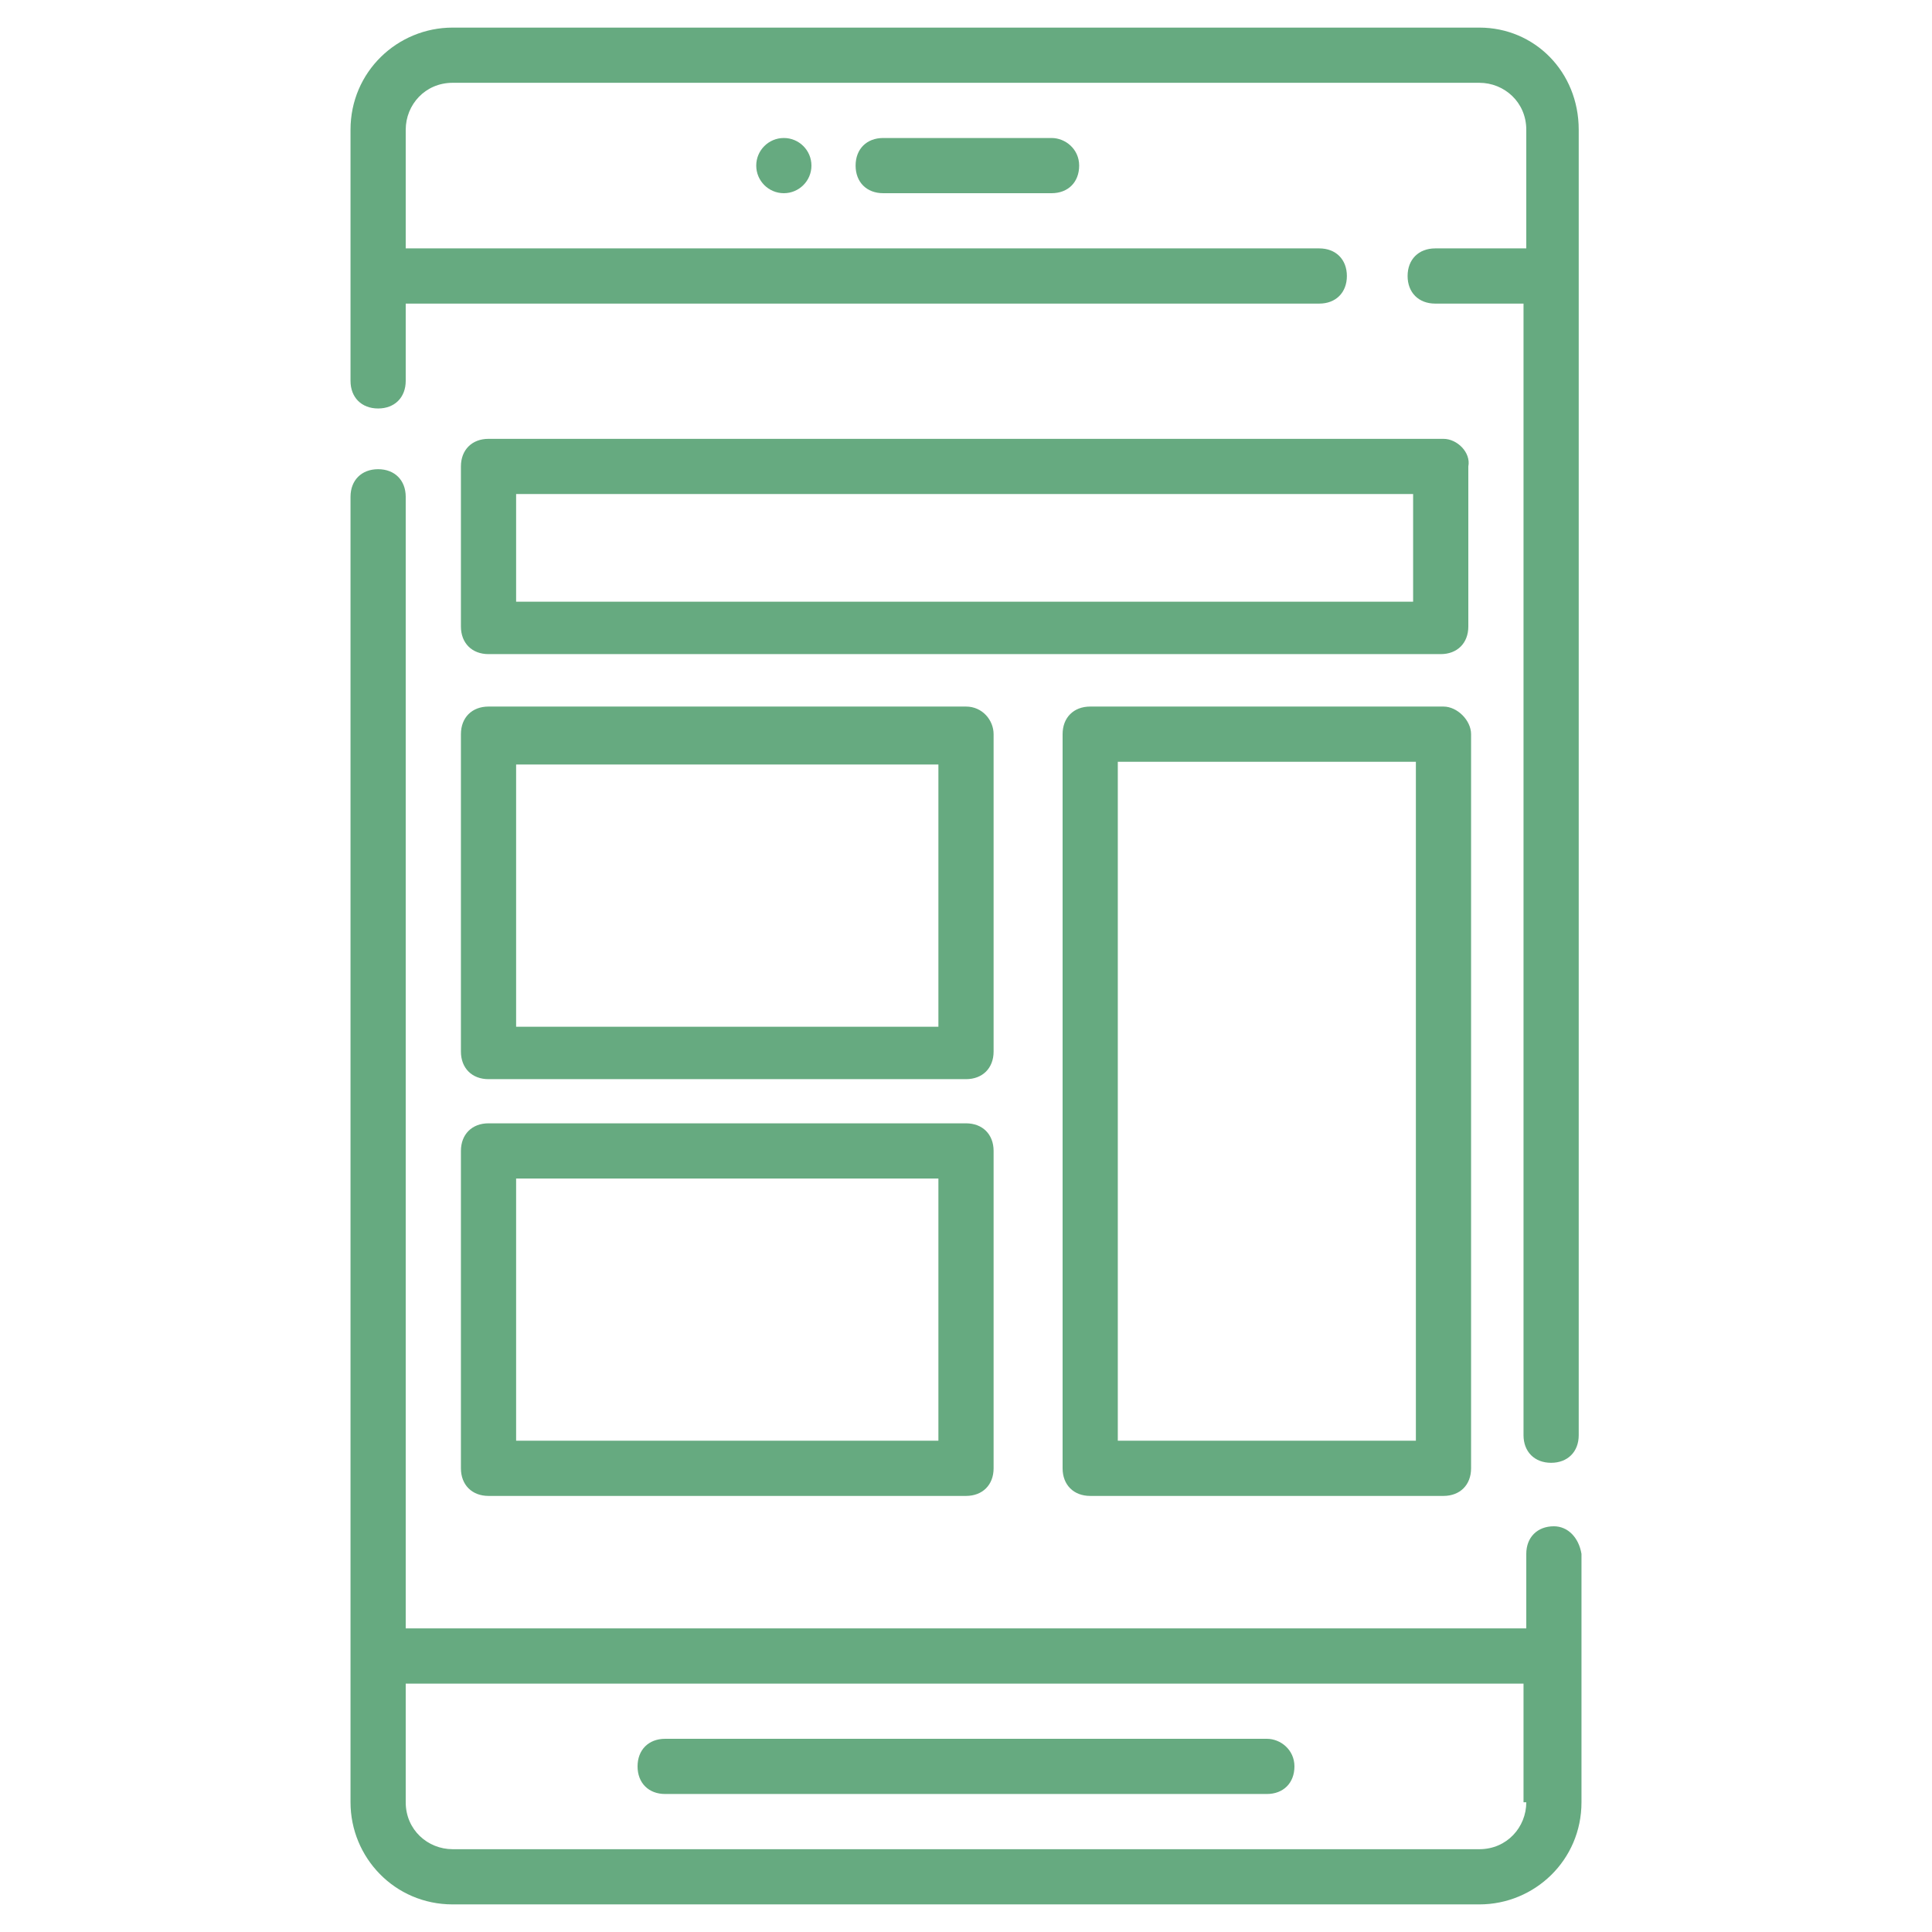 

<svg version="1.1" id="Layer_1" xmlns="http://www.w3.org/2000/svg" xmlns:xlink="http://www.w3.org/1999/xlink" x="0px" y="0px"
	 viewBox="0 0 70 70" style="enable-background:new 0 0 70 70;" xml:space="preserve">
<style type="text/css">
	.st0{fill:#66aa80;}
</style>
<g>
	<g>
		<g>
			<path class="st0" d="M52.3,15.9H17.7c-0.6,0-1,0.4-1,1v5.8c0,0.6,0.4,1,1,1h34.5c0.6,0,1-0.4,1-1v-5.8
				C53.3,16.4,52.8,15.9,52.3,15.9z M51.3,21.8H18.7v-3.9h32.5V21.8z"/>
		</g>
	</g>
	<g>
		<g>
			<path class="st0" d="M35,25.6H17.7c-0.6,0-1,0.4-1,1v11.5c0,0.6,0.4,1,1,1H35c0.6,0,1-0.4,1-1V26.6C36,26.1,35.6,25.6,35,25.6z
				 M34,37.2H18.7v-9.5H34V37.2z"/>
		</g>
	</g>
	<g>
		<g>
			<path class="st0" d="M35,40.7H17.7c-0.6,0-1,0.4-1,1v11.5c0,0.6,0.4,1,1,1H35c0.6,0,1-0.4,1-1V41.7C36,41.1,35.6,40.7,35,40.7z
				 M34,52.2H18.7v-9.5H34V52.2z"/>
		</g>
	</g>
	<g>
		<g>
			<path class="st0" d="M52.3,25.6H39.5c-0.6,0-1,0.4-1,1v26.6c0,0.6,0.4,1,1,1h12.8c0.6,0,1-0.4,1-1V26.6
				C53.3,26.1,52.8,25.6,52.3,25.6z M51.3,52.2H40.5V27.6h10.8V52.2z"/>
		</g>
	</g>
	<g>
		<g>
			<path class="st0" d="M56.3,55.3c-0.6,0-1,0.4-1,1V59H14.7V18c0-0.6-0.4-1-1-1s-1,0.4-1,1v47.3v0c0,2,1.6,3.7,3.7,3.7h37.2
				c2,0,3.7-1.6,3.7-3.7v0v-9C57.2,55.7,56.8,55.3,56.3,55.3z M55.3,65.3c0,0.9-0.7,1.7-1.7,1.7H16.4c-0.9,0-1.7-0.7-1.7-1.7V61
				h40.5V65.3z"/>
		</g>
	</g>
	<g>
		<g>
			<path class="st0" d="M38.1,5h-6.1c-0.6,0-1,0.4-1,1s0.4,1,1,1h6.1c0.6,0,1-0.4,1-1S38.6,5,38.1,5z"/>
		</g>
	</g>
	<g>
		<g>
			<circle class="st0" cx="28.4" cy="6" r="1"/>
		</g>
	</g>
	<g>
		<g>
			<path class="st0" d="M45.9,63H24.1c-0.6,0-1,0.4-1,1s0.4,1,1,1h21.8c0.6,0,1-0.4,1-1S46.4,63,45.9,63z"/>
		</g>
	</g>
	<g>
		<g>
			<path class="st0" d="M53.6,1H16.4c-2,0-3.7,1.6-3.7,3.7v9.1c0,0.6,0.4,1,1,1s1-0.4,1-1V11h33.1c0.6,0,1-0.4,1-1s-0.4-1-1-1H14.7
				V4.7c0-0.9,0.7-1.7,1.7-1.7h37.2c0.9,0,1.7,0.7,1.7,1.7V9H52c-0.6,0-1,0.4-1,1s0.4,1,1,1h3.2v41c0,0.6,0.4,1,1,1s1-0.4,1-1V4.7
				C57.2,2.6,55.6,1,53.6,1z"/>
		</g>
	</g>
</g>
</svg>
